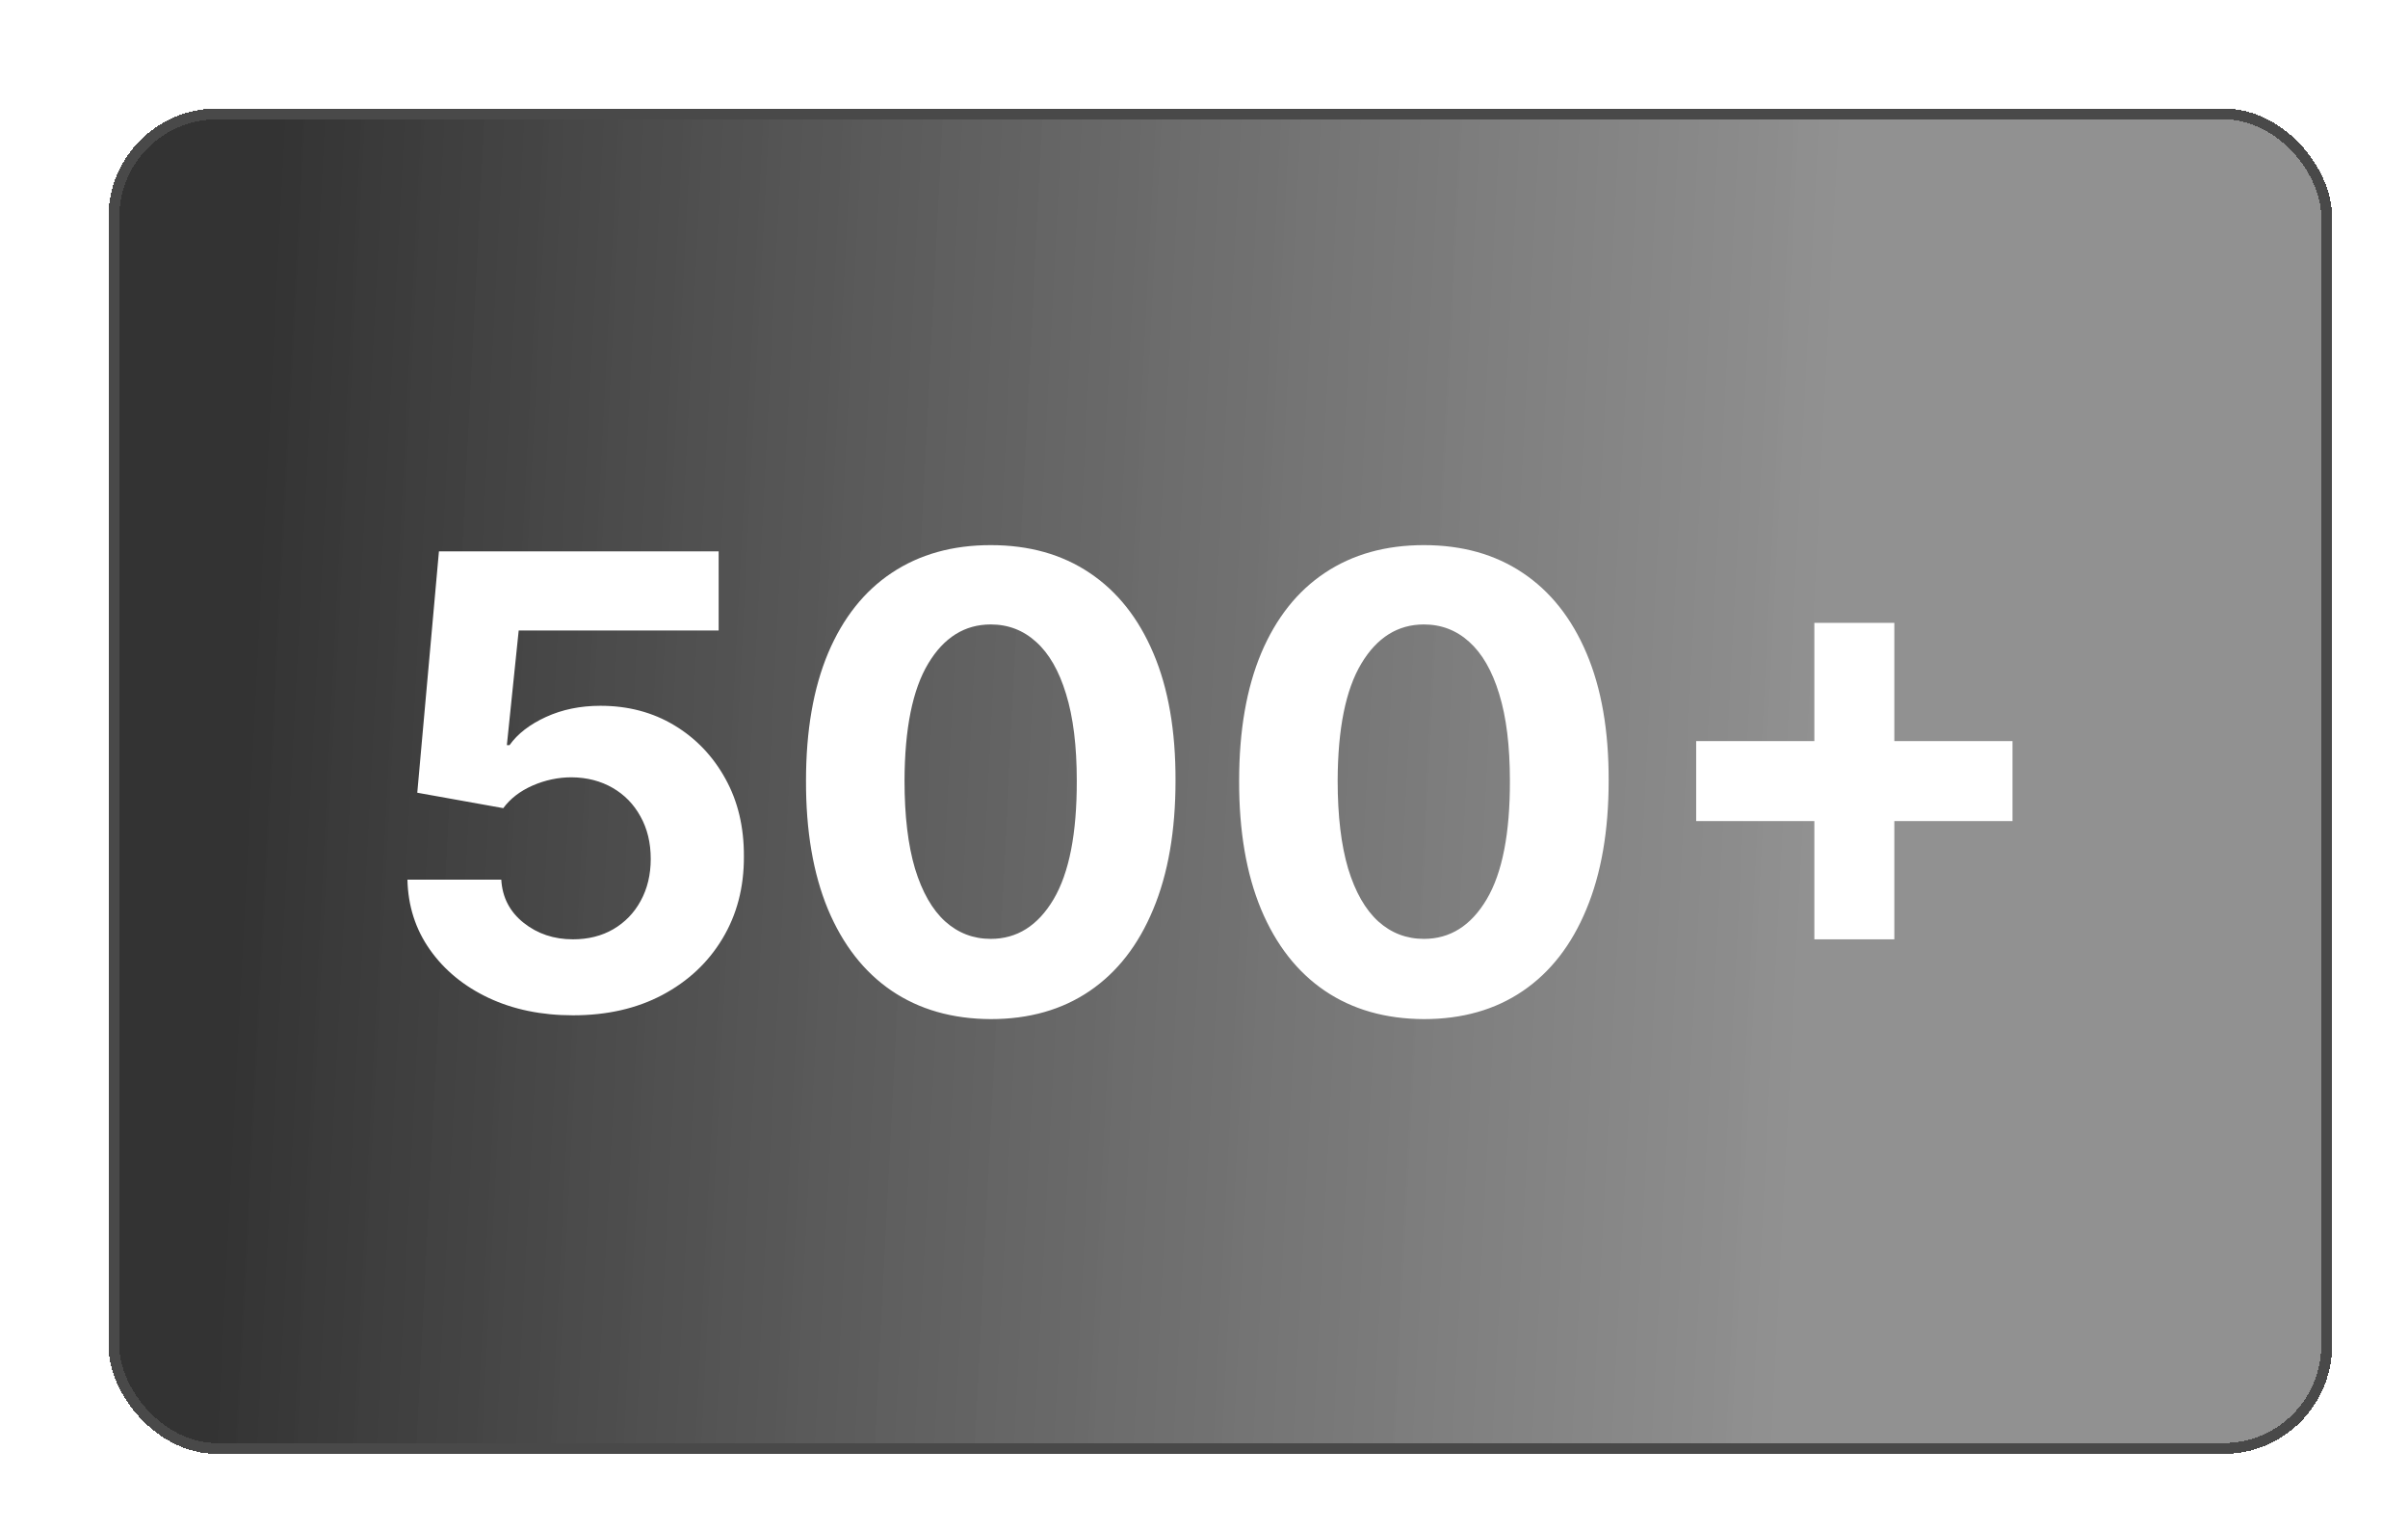 <?xml version="1.0" encoding="UTF-8"?> <svg xmlns="http://www.w3.org/2000/svg" width="222" height="141" viewBox="0 0 222 141" fill="none"> <g filter="url(#filter0_dd_211_72)"> <rect x="10" y="10" width="205" height="124" rx="10" fill="url(#paint0_linear_211_72)" shape-rendering="crispEdges"></rect> <rect x="10.5" y="10.5" width="204" height="123" rx="9.5" stroke="#494949" shape-rendering="crispEdges"></rect> </g> <path d="M52.825 93.577C49.914 93.577 47.319 93.041 45.04 91.97C42.774 90.899 40.975 89.423 39.644 87.542C38.312 85.661 37.618 83.505 37.563 81.075H46.214C46.31 82.709 46.996 84.034 48.273 85.05C49.55 86.066 51.068 86.574 52.825 86.574C54.226 86.574 55.462 86.265 56.533 85.647C57.617 85.015 58.462 84.144 59.066 83.031C59.684 81.905 59.993 80.615 59.993 79.159C59.993 77.676 59.677 76.372 59.045 75.246C58.428 74.12 57.569 73.241 56.471 72.609C55.372 71.978 54.116 71.655 52.702 71.641C51.466 71.641 50.264 71.895 49.097 72.403C47.944 72.912 47.044 73.605 46.399 74.484L38.469 73.062L40.467 50.818H66.254V58.109H47.82L46.729 68.675H46.976C47.717 67.632 48.836 66.767 50.333 66.08C51.83 65.394 53.505 65.05 55.359 65.05C57.899 65.05 60.164 65.648 62.156 66.842C64.147 68.037 65.719 69.678 66.872 71.765C68.026 73.838 68.595 76.228 68.582 78.933C68.595 81.775 67.936 84.301 66.604 86.512C65.286 88.709 63.439 90.439 61.064 91.702C58.702 92.952 55.956 93.577 52.825 93.577ZM91.341 93.927C87.798 93.913 84.75 93.041 82.196 91.311C79.656 89.581 77.699 87.075 76.326 83.793C74.967 80.512 74.294 76.564 74.308 71.95C74.308 67.35 74.987 63.43 76.347 60.19C77.72 56.949 79.676 54.484 82.217 52.795C84.771 51.093 87.812 50.242 91.341 50.242C94.87 50.242 97.904 51.093 100.445 52.795C102.999 54.498 104.962 56.97 106.335 60.21C107.708 63.437 108.388 67.35 108.374 71.95C108.374 76.578 107.688 80.532 106.315 83.814C104.955 87.096 103.005 89.602 100.465 91.332C97.925 93.062 94.883 93.927 91.341 93.927ZM91.341 86.533C93.758 86.533 95.687 85.317 97.129 82.887C98.57 80.457 99.284 76.811 99.271 71.95C99.271 68.751 98.941 66.087 98.282 63.959C97.637 61.831 96.717 60.231 95.522 59.16C94.341 58.089 92.947 57.553 91.341 57.553C88.938 57.553 87.016 58.755 85.574 61.158C84.132 63.561 83.404 67.158 83.391 71.95C83.391 75.191 83.713 77.896 84.359 80.065C85.018 82.221 85.945 83.841 87.139 84.926C88.334 85.997 89.734 86.533 91.341 86.533ZM131.273 93.927C127.73 93.913 124.682 93.041 122.128 91.311C119.587 89.581 117.631 87.075 116.258 83.793C114.898 80.512 114.225 76.564 114.239 71.95C114.239 67.35 114.919 63.43 116.278 60.19C117.651 56.949 119.608 54.484 122.148 52.795C124.702 51.093 127.744 50.242 131.273 50.242C134.801 50.242 137.836 51.093 140.376 52.795C142.93 54.498 144.894 56.97 146.267 60.21C147.64 63.437 148.32 67.35 148.306 71.95C148.306 76.578 147.619 80.532 146.246 83.814C144.887 87.096 142.937 89.602 140.397 91.332C137.857 93.062 134.815 93.927 131.273 93.927ZM131.273 86.533C133.689 86.533 135.618 85.317 137.06 82.887C138.502 80.457 139.216 76.811 139.202 71.95C139.202 68.751 138.873 66.087 138.214 63.959C137.568 61.831 136.648 60.231 135.454 59.16C134.273 58.089 132.879 57.553 131.273 57.553C128.87 57.553 126.947 58.755 125.506 61.158C124.064 63.561 123.336 67.158 123.322 71.95C123.322 75.191 123.645 77.896 124.29 80.065C124.949 82.221 125.876 83.841 127.071 84.926C128.265 85.997 129.666 86.533 131.273 86.533ZM167.27 86.574V57.409H174.644V86.574H167.27ZM156.375 75.678V68.305H185.539V75.678H156.375Z" fill="white"></path> <defs> <filter id="filter0_dd_211_72" x="0" y="0" width="222" height="141" filterUnits="userSpaceOnUse" color-interpolation-filters="sRGB"> <feFlood flood-opacity="0" result="BackgroundImageFix"></feFlood> <feColorMatrix in="SourceAlpha" type="matrix" values="0 0 0 0 0 0 0 0 0 0 0 0 0 0 0 0 0 0 127 0" result="hardAlpha"></feColorMatrix> <feOffset dx="2" dy="2"></feOffset> <feGaussianBlur stdDeviation="2.5"></feGaussianBlur> <feComposite in2="hardAlpha" operator="out"></feComposite> <feColorMatrix type="matrix" values="0 0 0 0 0 0 0 0 0 0 0 0 0 0 0 0 0 0 0.99 0"></feColorMatrix> <feBlend mode="normal" in2="BackgroundImageFix" result="effect1_dropShadow_211_72"></feBlend> <feColorMatrix in="SourceAlpha" type="matrix" values="0 0 0 0 0 0 0 0 0 0 0 0 0 0 0 0 0 0 127 0" result="hardAlpha"></feColorMatrix> <feOffset dx="-2" dy="-2"></feOffset> <feGaussianBlur stdDeviation="4"></feGaussianBlur> <feComposite in2="hardAlpha" operator="out"></feComposite> <feColorMatrix type="matrix" values="0 0 0 0 0.342 0 0 0 0 0.327 0 0 0 0 0.327 0 0 0 1 0"></feColorMatrix> <feBlend mode="normal" in2="effect1_dropShadow_211_72" result="effect2_dropShadow_211_72"></feBlend> <feBlend mode="normal" in="SourceGraphic" in2="effect2_dropShadow_211_72" result="shape"></feBlend> </filter> <linearGradient id="paint0_linear_211_72" x1="22.997" y1="57.333" x2="167.792" y2="64.741" gradientUnits="userSpaceOnUse"> <stop stop-color="#333333"></stop> <stop offset="1" stop-color="#5F5F5F" stop-opacity="0.69"></stop> </linearGradient> </defs> </svg> 